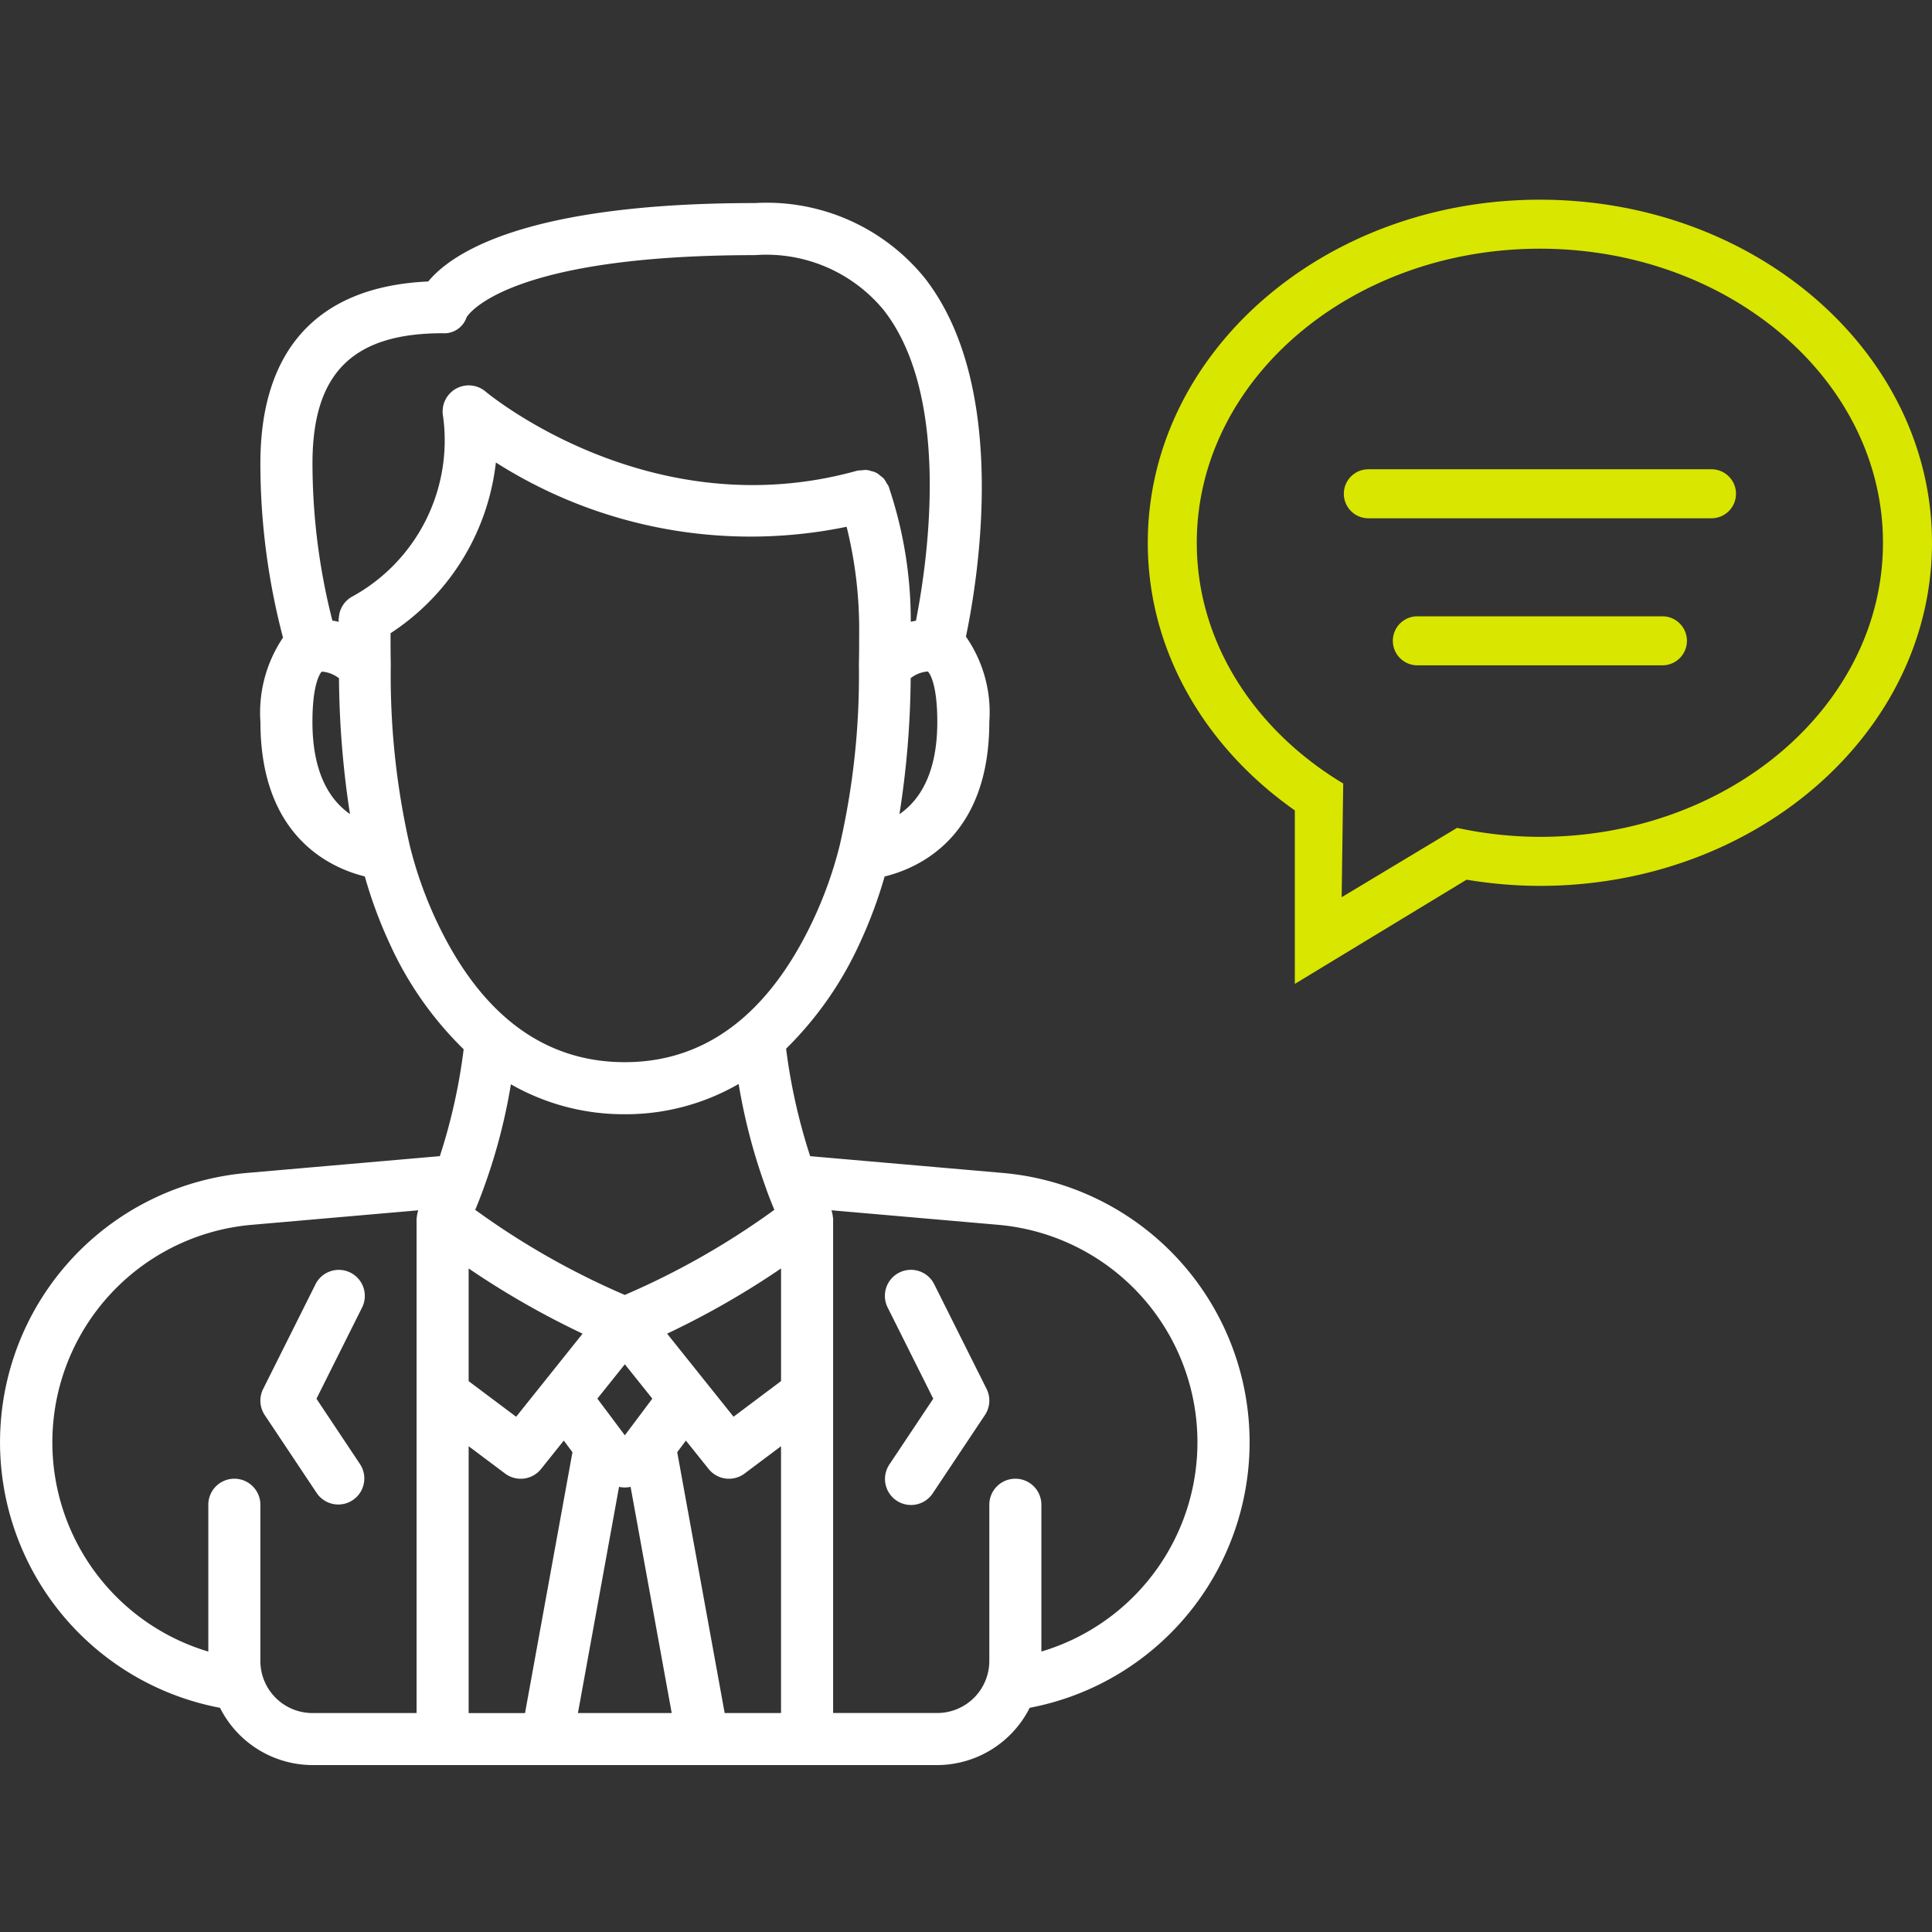 <svg xmlns="http://www.w3.org/2000/svg" xmlns:xlink="http://www.w3.org/1999/xlink" width="158" height="158" viewBox="0 0 158 158">
  <rect x="0" y="0" width="158" height="158" fill="#333333" stroke="none"/>
  <defs>
    <clipPath id="clip-bedrijfsmakelaar">
      <rect width="158" height="158"/>
    </clipPath>
  </defs>
  <g id="bedrijfsmakelaar" clip-path="url(#clip-bedrijfsmakelaar)">
    <g id="Group_57" data-name="Group 57" transform="translate(-1087.999 -1657.993)">
      <g id="male" transform="translate(1088 1674.572)">
        <path id="Path_57" data-name="Path 57" d="M82.041,79.342l-15.73-1.37a47.679,47.679,0,0,1-1.969-8.789,28.863,28.863,0,0,0,6.025-8.63A37.313,37.313,0,0,0,72.4,55.1c2.859-.7,8.561-3.278,8.561-12.643a10.814,10.814,0,0,0-1.912-6.973c.957-4.563,3.609-20.388-3.359-29.314A16.637,16.637,0,0,0,61.8.026C43.1.026,37.025,4.078,35.076,6.44c-8.988.4-13.727,5.526-13.727,14.877A56.062,56.062,0,0,0,23.2,35.564a10.965,10.965,0,0,0-1.847,6.894c0,9.336,5.666,11.925,8.536,12.637a36.841,36.841,0,0,0,2.014,5.45,28.515,28.515,0,0,0,6.071,8.685,46.88,46.88,0,0,1-1.948,8.74l-15.75,1.372a22.105,22.105,0,0,0-2.228,43.743,8.493,8.493,0,0,0,7.563,4.684H76.7a8.493,8.493,0,0,0,7.563-4.684,22.106,22.106,0,0,0-2.226-43.743ZM63.93,96.366,60.045,99.28l-5.434-6.793a68.729,68.729,0,0,0,9.319-5.334ZM51.155,100.8l-2.247-3,2.247-2.809,2.248,2.81Zm-8.89-1.516-3.884-2.914V87.153A68.729,68.729,0,0,0,47.7,92.487Zm-3.884,2.409,2.981,2.235a2.129,2.129,0,0,0,2.939-.372l1.86-2.324.71.949-3.879,21.335H38.381Zm12.3,3.321a2.088,2.088,0,0,0,.944,0l3.363,18.5H47.319Zm4.757-2.834.71-.948,1.86,2.323a2.129,2.129,0,0,0,2.939.372l2.981-2.235v21.822H59.319ZM73.612,50a74.531,74.531,0,0,0,.919-11.118,2.548,2.548,0,0,1,1.4-.547c.008,0,.777.665.777,4.121,0,4.233-1.461,6.42-3.091,7.543ZM36.252,10.672a1.919,1.919,0,0,0,1.958-1.3c.027-.052,2.917-5.087,23.59-5.087a12.435,12.435,0,0,1,10.529,4.5c5.619,7.188,3.523,20.884,2.632,25.4-.141.025-.281.049-.423.085A34.194,34.194,0,0,0,72.794,23.4v-.013l-.008-.015c-.017-.048-.028-.1-.045-.149a2.077,2.077,0,0,0-.175-.284,2.106,2.106,0,0,0-.225-.365,2.009,2.009,0,0,0-.3-.253,1.333,1.333,0,0,0-.709-.367,2.022,2.022,0,0,0-.407-.1,2.093,2.093,0,0,0-.42.031,2.052,2.052,0,0,0-.337.025C53.205,26.657,39.9,15.553,39.763,15.441a2.133,2.133,0,0,0-3.473,2.026,14.571,14.571,0,0,1-7.5,14.78,2.113,2.113,0,0,0-1.024,1.7l-.006.023v.008c0,.038-.022.071-.022.111s.018.062.019.1l0,.082c-.175-.045-.348-.071-.52-.1a52.118,52.118,0,0,1-1.627-12.853C25.606,13.954,28.89,10.672,36.252,10.672ZM25.606,42.459c0-3.451.766-4.114.761-4.114a2.593,2.593,0,0,1,1.41.542,75.967,75.967,0,0,0,.9,11.107C27.058,48.867,25.606,46.679,25.606,42.459ZM35.747,58.727a33.441,33.441,0,0,1-2.179-6.148,62.644,62.644,0,0,1-1.554-14.863c-.019-.748-.019-1.516-.019-2.3,0-.071,0-.141,0-.212a19.217,19.217,0,0,0,8.612-13.962A38.824,38.824,0,0,0,69.292,26.5a34.755,34.755,0,0,1,1.024,8.912c0,.789,0,1.557-.021,2.339a62,62,0,0,1-1.573,14.828,33.44,33.44,0,0,1-2.2,6.152C62.89,66.4,57.72,70.285,51.155,70.285c-6.618,0-11.8-3.886-15.407-11.558ZM51.155,74.543a18.441,18.441,0,0,0,9.307-2.476,47.408,47.408,0,0,0,2.249,8.554l0,.013.024.072c.219.6.434,1.144.648,1.653a63.39,63.39,0,0,1-12.233,6.961,63.378,63.378,0,0,1-12.232-6.96c.212-.5.424-1.043.64-1.631a46.82,46.82,0,0,0,2.279-8.636A18.577,18.577,0,0,0,51.155,74.543Zm-29.806,44.71V106.479a2.129,2.129,0,1,0-4.258,0v12.008a17.856,17.856,0,0,1,3.549-34.9L34.256,82.4c-.006.019-.006.04-.012.058a2.1,2.1,0,0,0-.1.494c0,.038-.021.071-.021.109v40.453H25.606A4.262,4.262,0,0,1,21.348,119.253Zm63.871-.766V106.479a2.129,2.129,0,1,0-4.258,0v12.774a4.262,4.262,0,0,1-4.258,4.258H68.188V83.059c0-.039-.02-.071-.021-.109a2.079,2.079,0,0,0-.1-.494c0-.019,0-.04-.012-.058l13.614,1.186a17.854,17.854,0,0,1,3.551,34.9Zm0,0" transform="translate(-0.056 0.001)" fill="#fff"/>
        <path id="Path_58" data-name="Path 58" d="M89.984,360.469l3.706-7.411a2.129,2.129,0,1,0-3.809-1.9l-4.259,8.516a2.131,2.131,0,0,0,.134,2.133l4.258,6.387a2.129,2.129,0,0,0,3.543-2.361Zm0,0" transform="translate(-64.105 -262.658)" fill="#fff"/>
        <path id="Path_59" data-name="Path 59" d="M294.2,351.154a2.129,2.129,0,1,0-3.809,1.9l3.706,7.411-3.573,5.359a2.129,2.129,0,1,0,3.543,2.361l4.258-6.387a2.128,2.128,0,0,0,.133-2.133Zm0,0" transform="translate(-217.776 -262.658)" fill="#fff"/>
      </g>
      <g id="chat-comment-oval-speech-bubble-with-text-lines" transform="translate(1181.865 1674.324)">
        <g id="_x32__26_" transform="translate(0 0)">
          <g id="Group_56" data-name="Group 56">
            <path id="Path_60" data-name="Path 60" d="M42.088,34.071H22.046a2,2,0,1,0,0,4.008H42.088a2,2,0,1,0,0-4.008ZM46.1,22.046H18.038a2,2,0,0,0,0,4.008H46.1a2,2,0,1,0,0-4.008ZM32.067,0C14.358,0,0,12.562,0,28.058,0,36.915,4.7,44.8,12.025,49.942V64.133L26.072,55.61a36.773,36.773,0,0,0,5.994.507c17.711,0,32.067-12.562,32.067-28.058S49.778,0,32.067,0Zm0,52.108a32.433,32.433,0,0,1-6.774-.736l-9.436,5.672.126-9.3C8.75,43.4,4.008,36.207,4.008,28.058c0-13.282,12.562-24.05,28.058-24.05s28.058,10.768,28.058,24.05S47.563,52.108,32.067,52.108Z" transform="translate(0 0)" fill="#d9e600"/>
          </g>
        </g>
      </g>
    </g>
  </g>
</svg>
